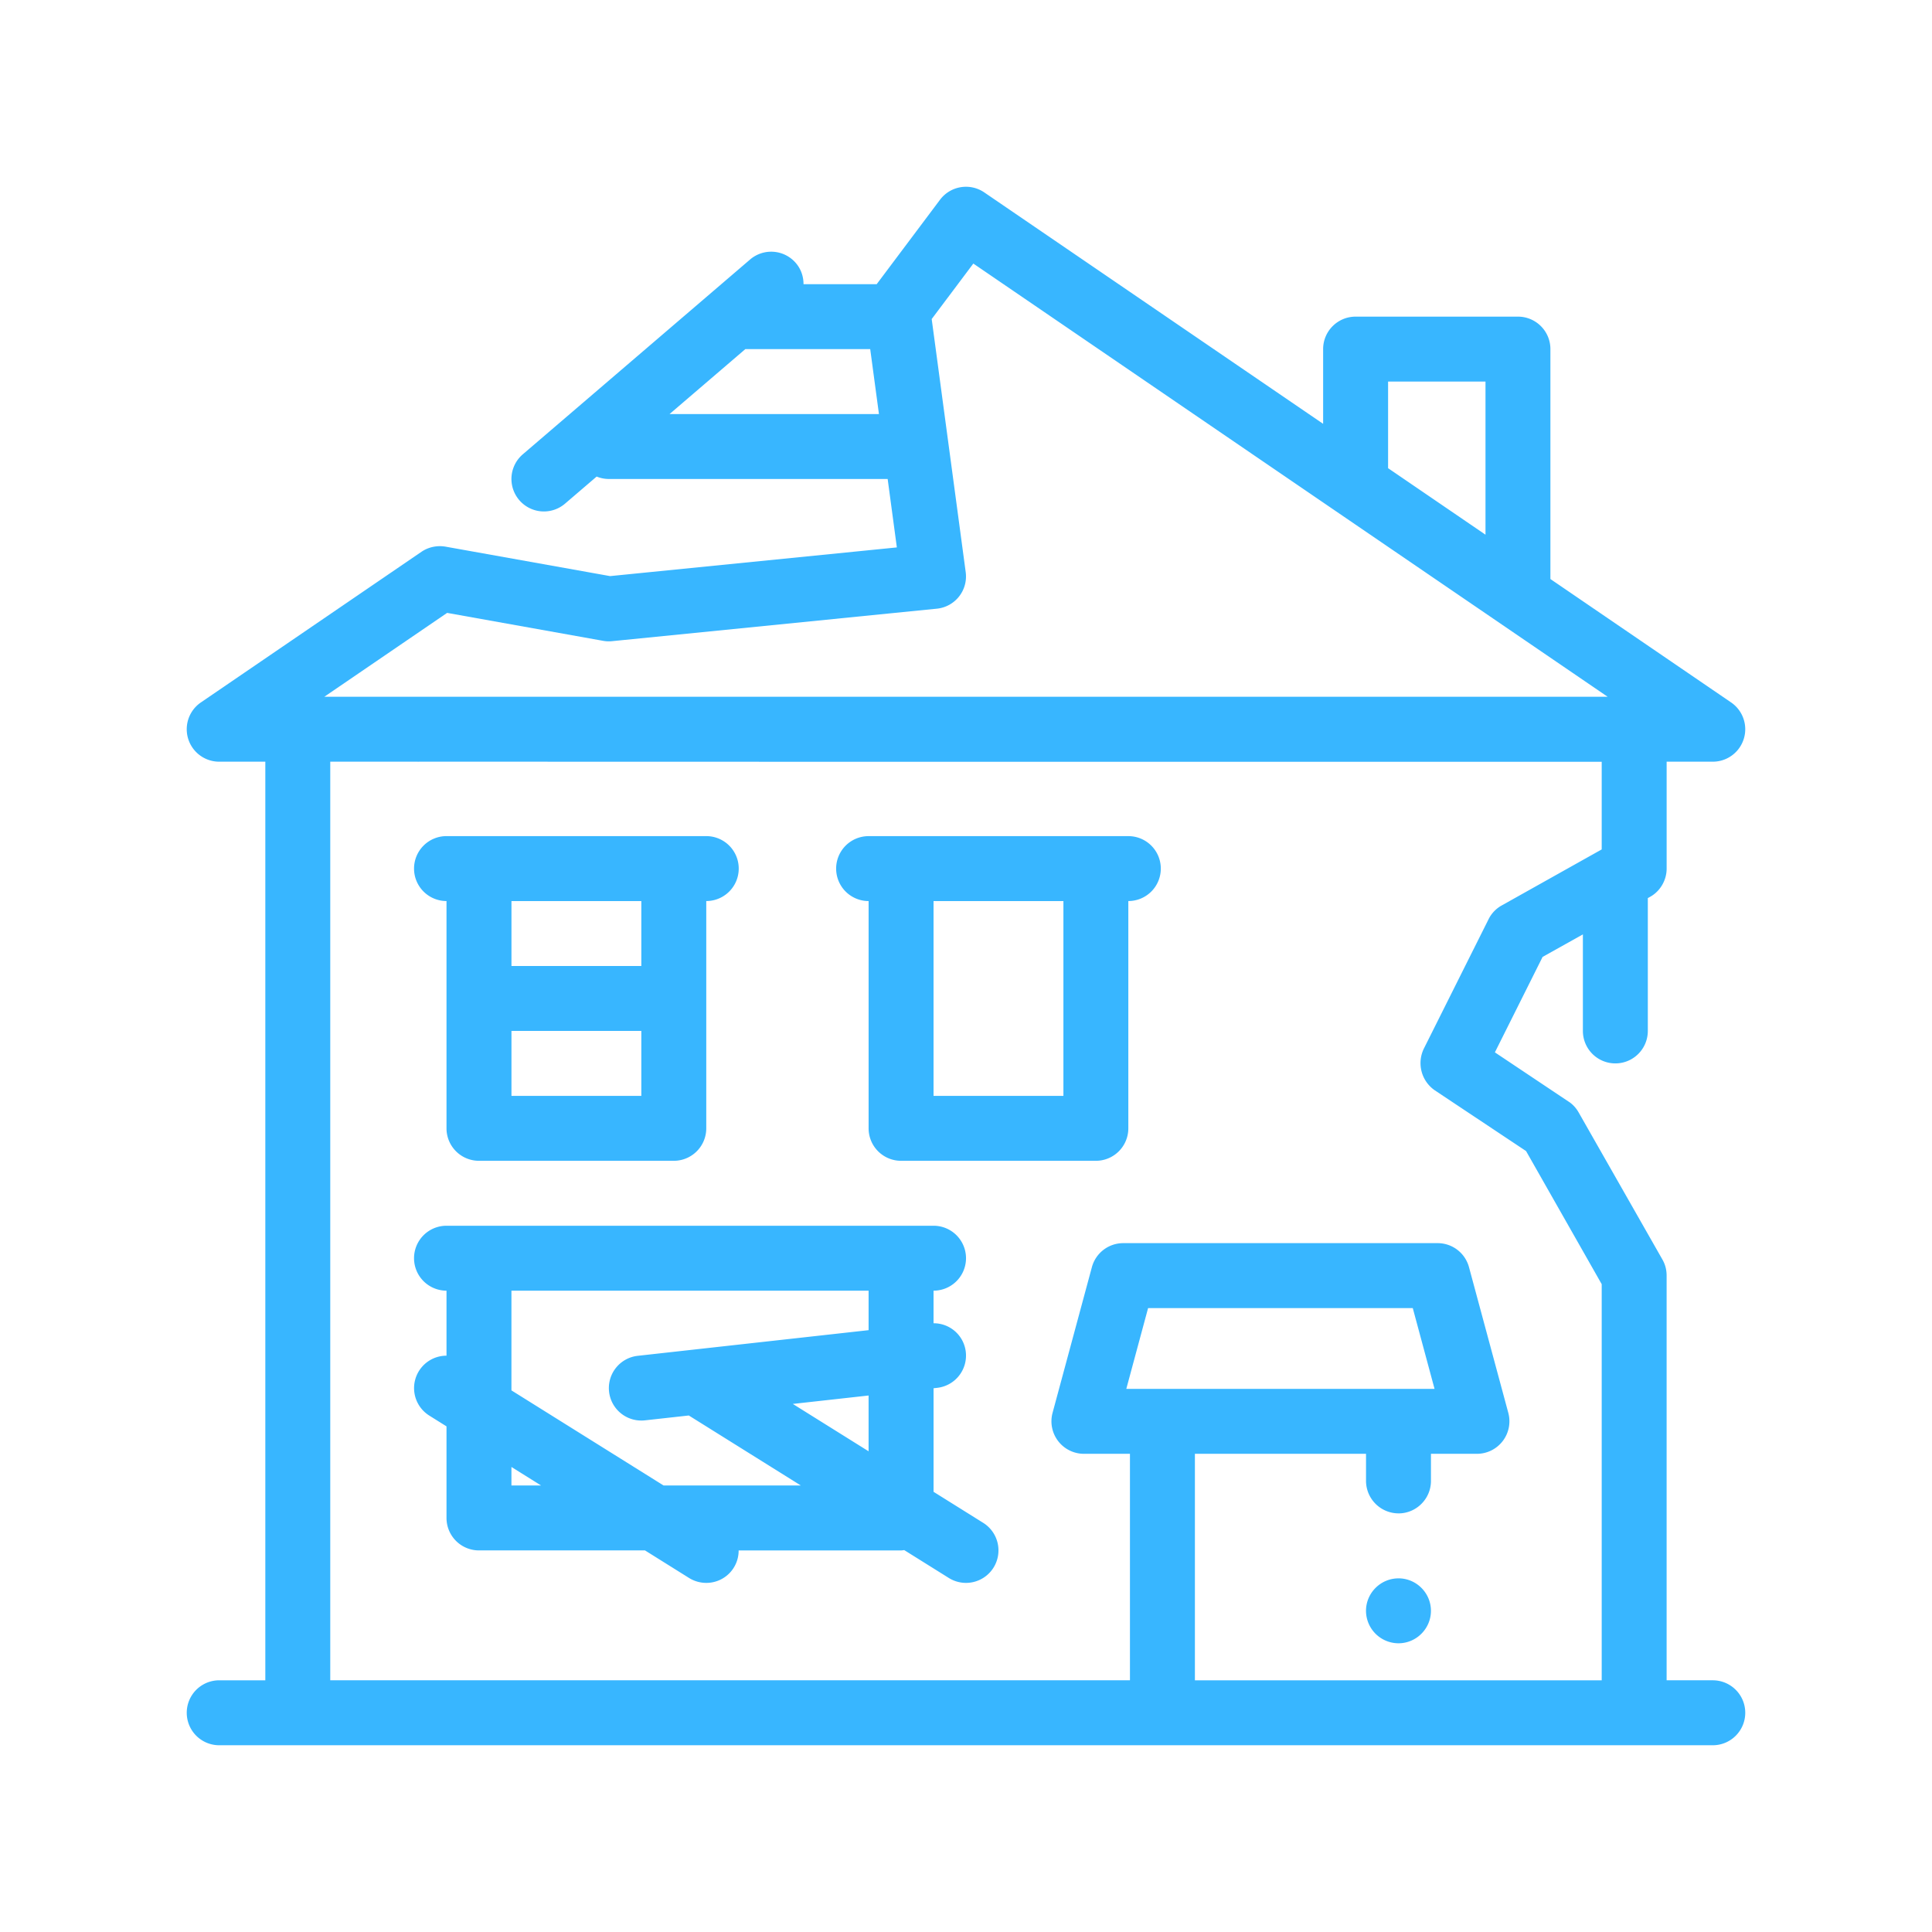 <svg viewBox="0 0 100 100" xml:space="preserve" xmlns="http://www.w3.org/2000/svg" enable-background="new 0 0 100 100"><path d="M72.378 85.056a1.686 1.686 0 0 1-1.674-1.68c0-.921.753-1.676 1.674-1.68l.007-.001c.924 0 1.68.756 1.68 1.68 0 .924-.756 1.681-1.68 1.681h-.007zm17.956 3.597c0 .928-.753 1.681-1.681 1.681H11.347a1.68 1.68 0 1 1 0-3.362h2.386V39.425h-2.386a1.68 1.68 0 0 1-.948-3.068l11.415-7.796c.365-.248.81-.34 1.244-.267l8.521 1.525 14.842-1.485-.476-3.542H31.514a1.68 1.68 0 0 1-.632-.125l-1.635 1.401a1.68 1.68 0 1 1-2.188-2.552l11.764-10.083a1.68 1.68 0 0 1 2.37.182c.272.317.398.706.397 1.094h3.787l3.278-4.37a1.68 1.68 0 0 1 2.292-.379l17.538 11.977V18.07c0-.928.753-1.681 1.681-1.681h8.403c.928 0 1.68.753 1.68 1.681v11.901l9.351 6.386a1.68 1.68 0 0 1-.948 3.068h-2.387v5.534c0 .604-.336 1.175-.857 1.461l-.117.065v6.876a1.68 1.68 0 0 1-3.361 0v-4.997l-2.085 1.165-2.47 4.941 3.798 2.538c.218.135.404.336.537.571l4.336 7.613c.152.269.218.538.218.841v20.939h2.387c.93 0 1.683.753 1.683 1.681zm-67.191-56.93-6.356 4.341h66.424l-4.268-2.914-2.395-1.636-2.461-1.68-2.242-1.531-1.68-1.147-1.681-1.148-18.105-12.366-1.056 1.407-1.099 1.465.208 1.545.453 3.373.452 3.361.647 4.817a1.676 1.676 0 0 1-1.498 1.896l-16.805 1.681a1.64 1.64 0 0 1-.464-.018l-8.074-1.446zm48.704-7.49 5.042 3.443V19.75h-5.042v4.483zm-26.353-2.802-.452-3.361h-6.464l-3.921 3.361h10.837zm28.758 50.457-1.127-4.181h-13.7l-1.128 4.181h15.955zM61.847 86.972h21.057V66.469l-3.915-6.89-4.723-3.143a1.712 1.712 0 0 1-.572-2.151l3.362-6.722c.152-.303.404-.554.689-.706l4.266-2.391.893-.5v-4.538H28.371c-.014 0-.026-.003-.04-.004h-6.642c-.014 0-.026.004-.04.004-.014 0-.027-.003-.041-.004h-4.514v47.547h41.392V75.249h-2.384a1.683 1.683 0 0 1-1.622-2.119l2.036-7.542a1.68 1.68 0 0 1 1.622-1.243h16.275c.76 0 1.424.51 1.622 1.244l2.035 7.542a1.683 1.683 0 0 1-1.622 2.118h-2.382v1.404c0 .924-.756 1.68-1.68 1.68l-.007-.001a1.686 1.686 0 0 1-1.674-1.68v-1.404h-8.857v11.724zM21.431 44.958a1.68 1.68 0 0 1 1.68-1.681h13.445a1.68 1.68 0 0 1 0 3.361v11.764a1.68 1.68 0 0 1-1.681 1.681H24.792a1.68 1.68 0 0 1-1.681-1.681V46.638a1.68 1.68 0 0 1-1.68-1.68zm11.764 8.403h-6.722v3.361h6.722v-3.361zm0-6.722h-6.722V50h6.722v-3.361zm26.888-1.681a1.68 1.68 0 0 1-1.681 1.68v11.764a1.68 1.68 0 0 1-1.68 1.681H46.639a1.68 1.68 0 0 1-1.68-1.681V46.639a1.68 1.68 0 1 1 0-3.361H58.403c.928 0 1.68.752 1.68 1.68zm-5.041 1.681H48.32v10.083h6.722V46.639zM51.425 81.14a1.68 1.68 0 0 1-2.315.535l-2.307-1.442c-.055.006-.108.017-.164.017h-8.407a1.67 1.67 0 0 1-1.678 1.68 1.68 1.68 0 0 1-.889-.255l-2.28-1.426h-8.593a1.68 1.68 0 0 1-1.681-1.68v-4.741l-.89-.557a1.678 1.678 0 0 1 .89-3.101v-3.365a1.68 1.68 0 0 1 0-3.361H48.32a1.68 1.68 0 1 1 0 3.361v1.687a1.669 1.669 0 0 1 1.67 1.488 1.68 1.68 0 0 1-1.484 1.855l-.185.021v5.36l2.571 1.607a1.683 1.683 0 0 1 .533 2.317zm-9.974-4.251-5.786-3.616-.01-.008-2.275.252a1.68 1.68 0 0 1-1.855-1.484 1.68 1.68 0 0 1 1.484-1.856l11.949-1.328v-2.044H26.472v5.161l7.876 4.923h7.103zm-13.444 0-1.535-.959v.959h1.535zm16.951-4.658-3.922.436 3.922 2.451v-2.887z" fill="#38b6ff" class="fill-000000"></path></svg>